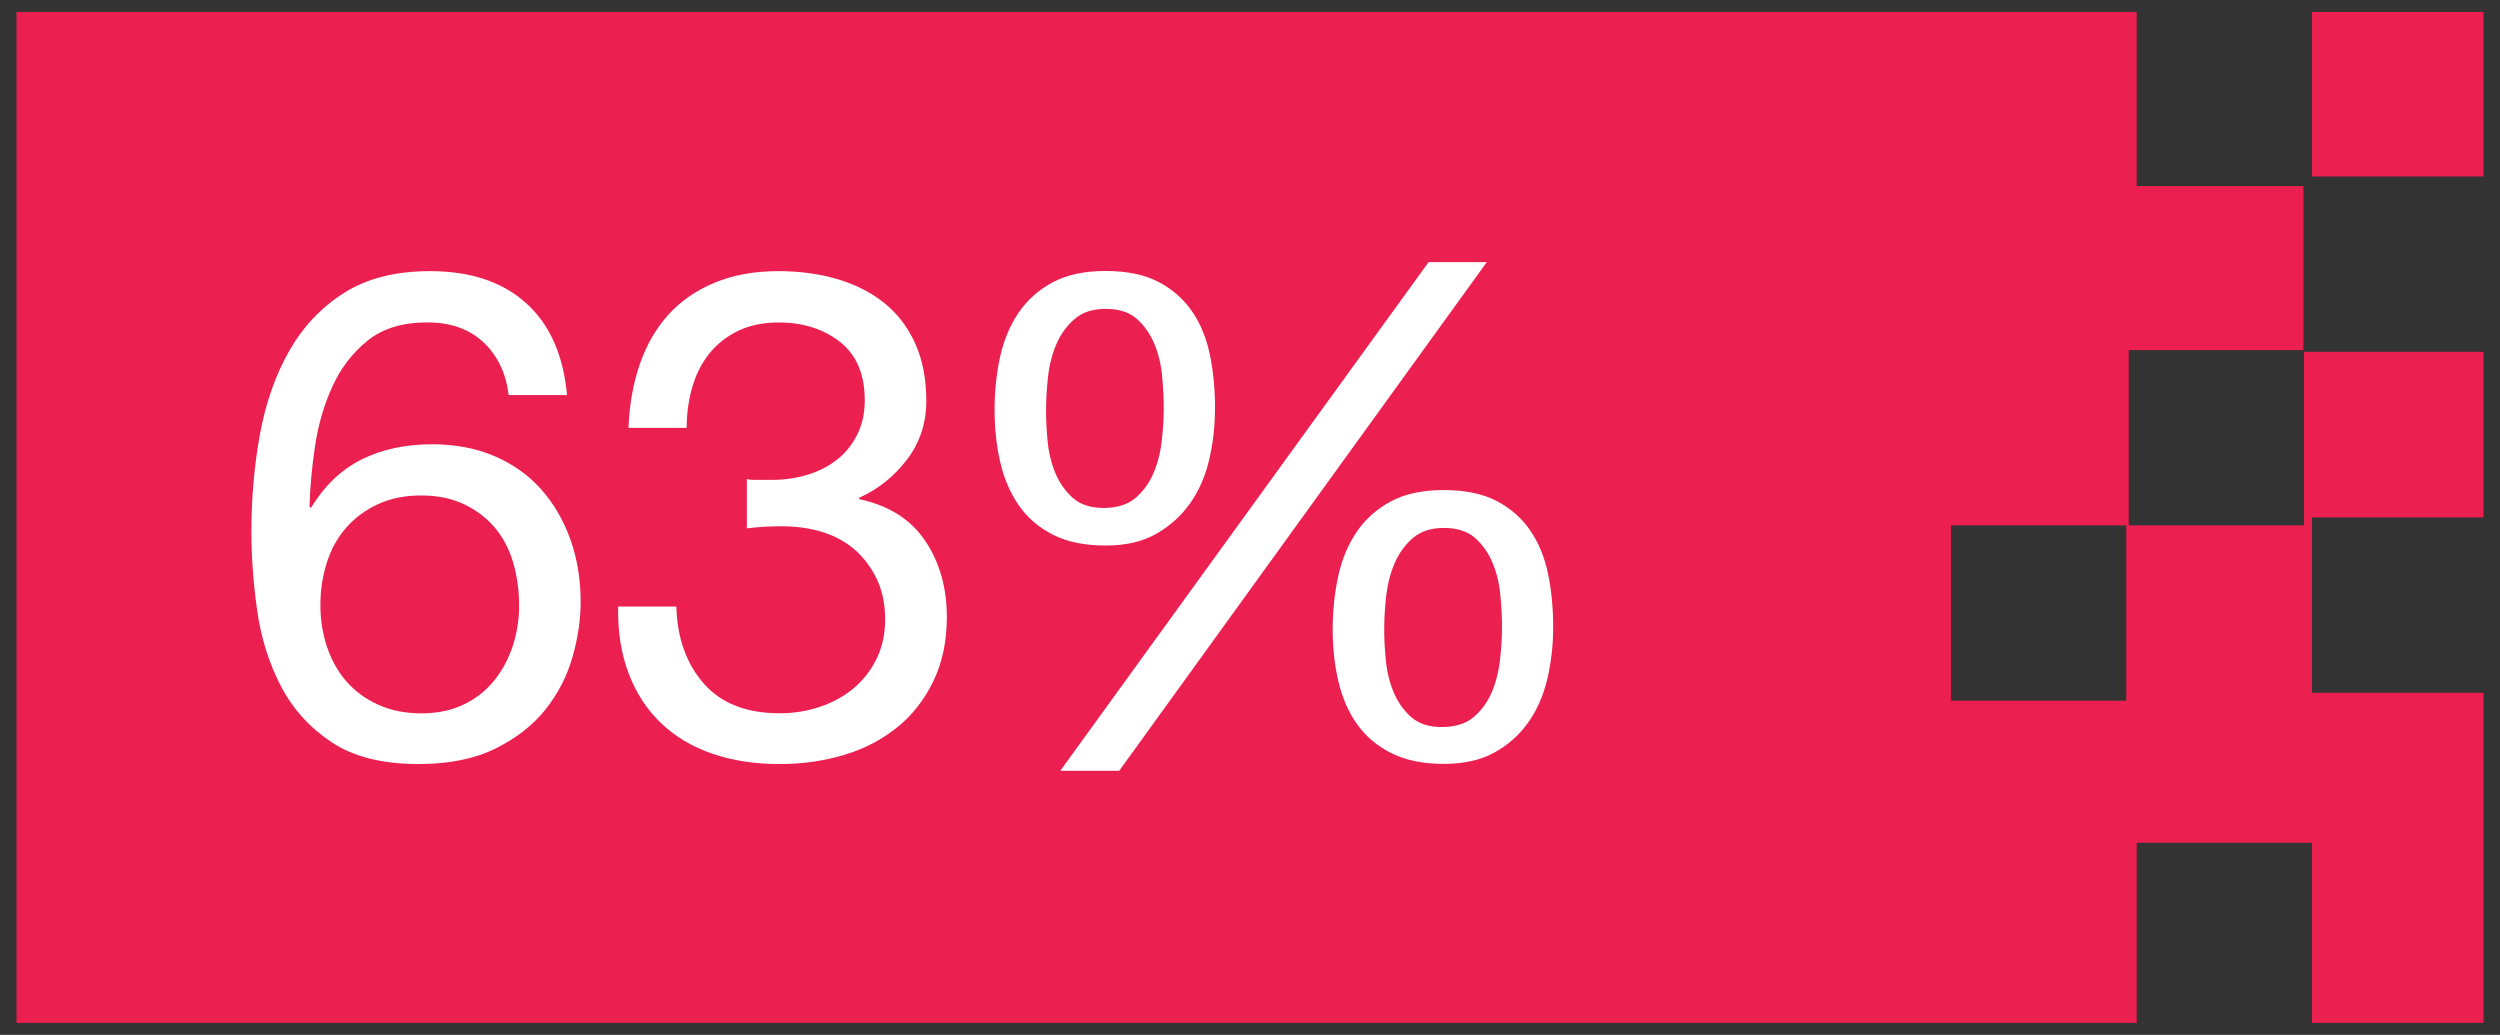 <?xml version="1.0" encoding="utf-8"?>
<!-- Generator: Adobe Illustrator 27.7.0, SVG Export Plug-In . SVG Version: 6.00 Build 0)  -->
<svg version="1.1" id="Capa_1" xmlns="http://www.w3.org/2000/svg" xmlns:xlink="http://www.w3.org/1999/xlink" x="0px" y="0px"
	 viewBox="0 0 314.05 130" style="enable-background:new 0 0 314.05 130;" xml:space="preserve">
<rect x="0" y="0" width="314.05" height="130" fill="#333333" stroke="none"/>
<style type="text/css">
	.st0{fill:#FFFFFF;}
	.st1{fill:#EB1F50;}
</style>
<g>
	<path class="st0" d="M44.12,41.53l-3.27,17.54l0.17,0.17c1.32-1.49,3.02-2.59,5.12-3.31c2.09-0.72,4.17-1.08,6.23-1.08
		c2.69,0,5.25,0.43,7.65,1.29c2.41,0.86,4.5,2.17,6.28,3.91c1.78,1.75,3.18,3.93,4.21,6.54c1.03,2.61,1.55,5.66,1.55,9.16
		c0,2.58-0.44,5.09-1.33,7.52c-0.89,2.44-2.22,4.6-4,6.49c-1.78,1.89-4,3.4-6.67,4.51c-2.67,1.12-5.78,1.68-9.33,1.68
		c-2.64,0-5.12-0.39-7.44-1.16c-2.32-0.77-4.37-1.89-6.15-3.35c-1.78-1.46-3.18-3.28-4.21-5.46c-1.03-2.18-1.58-4.64-1.63-7.4h7.31
		c0.11,1.55,0.5,3,1.16,4.34c0.66,1.35,1.55,2.52,2.67,3.53c1.12,1,2.44,1.78,3.96,2.32c1.52,0.55,3.2,0.82,5.03,0.82
		c1.72,0,3.37-0.3,4.95-0.9c1.58-0.6,2.95-1.5,4.13-2.71c1.17-1.2,2.11-2.71,2.79-4.51s1.03-3.91,1.03-6.32
		c0-2.01-0.33-3.86-0.99-5.55c-0.66-1.69-1.59-3.15-2.79-4.39c-1.2-1.23-2.65-2.19-4.34-2.88c-1.69-0.69-3.57-1.03-5.63-1.03
		c-2.41,0-4.54,0.53-6.41,1.59c-1.86,1.06-3.51,2.45-4.95,4.17l-6.28-0.34l5.68-31.65h30.1v6.45H44.12z"/>
	<path class="st0" d="M106.46,42.99c-1.78-1.66-4.13-2.49-7.05-2.49c-3.1,0-5.59,0.76-7.48,2.28c-1.89,1.52-3.37,3.44-4.43,5.76
		c-1.06,2.32-1.79,4.83-2.19,7.53c-0.4,2.7-0.63,5.22-0.69,7.57l0.17,0.17c1.72-2.81,3.85-4.84,6.41-6.11
		c2.55-1.26,5.49-1.89,8.81-1.89c2.92,0,5.55,0.5,7.87,1.5c2.32,1,4.27,2.39,5.85,4.17c1.58,1.78,2.79,3.87,3.66,6.28
		c0.86,2.41,1.29,5.02,1.29,7.83c0,2.24-0.34,4.56-1.03,6.97s-1.82,4.6-3.4,6.58c-1.58,1.98-3.67,3.61-6.28,4.9
		c-2.61,1.29-5.83,1.94-9.67,1.94c-4.53,0-8.17-0.92-10.92-2.75c-2.75-1.83-4.87-4.18-6.36-7.05c-1.49-2.87-2.48-6.02-2.97-9.46
		c-0.49-3.44-0.73-6.76-0.73-9.98c0-4.18,0.36-8.24,1.07-12.17c0.72-3.93,1.94-7.41,3.66-10.45c1.72-3.04,4.01-5.47,6.88-7.31
		c2.87-1.83,6.48-2.75,10.84-2.75c5.04,0,9.06,1.33,12.04,4c2.98,2.67,4.7,6.52,5.16,11.57h-7.31
		C109.3,46.86,108.23,44.66,106.46,42.99z M93.21,63.33c-1.55,0.72-2.87,1.69-3.96,2.92c-1.09,1.23-1.91,2.7-2.45,4.39
		c-0.55,1.69-0.82,3.48-0.82,5.38c0,1.89,0.29,3.67,0.86,5.33c0.57,1.66,1.39,3.1,2.45,4.3c1.06,1.2,2.38,2.17,3.96,2.88
		c1.58,0.72,3.37,1.08,5.38,1.08c2.01,0,3.77-0.36,5.29-1.08c1.52-0.72,2.8-1.71,3.83-2.97c1.03-1.26,1.82-2.71,2.37-4.34
		c0.54-1.63,0.82-3.34,0.82-5.12c0-1.89-0.24-3.68-0.73-5.38c-0.49-1.69-1.25-3.15-2.28-4.39c-1.03-1.23-2.32-2.22-3.87-2.97
		c-1.55-0.74-3.35-1.12-5.42-1.12S94.76,62.62,93.21,63.33z"/>
	<path class="st0" d="M125.44,44.84c0.46-2.09,1.23-3.94,2.32-5.55c1.09-1.6,2.52-2.88,4.3-3.83c1.78-0.95,3.98-1.42,6.62-1.42
		c2.69,0,4.92,0.46,6.66,1.38c1.75,0.92,3.15,2.15,4.21,3.7c1.06,1.55,1.81,3.37,2.24,5.46c0.43,2.09,0.64,4.32,0.64,6.67
		c0,2.24-0.24,4.4-0.73,6.49c-0.49,2.09-1.29,3.93-2.41,5.5c-1.12,1.58-2.54,2.85-4.26,3.83c-1.72,0.98-3.84,1.46-6.36,1.46
		c-2.58,0-4.76-0.44-6.54-1.33c-1.78-0.89-3.21-2.11-4.3-3.65c-1.09-1.55-1.88-3.35-2.36-5.42c-0.49-2.06-0.73-4.27-0.73-6.62
		C124.75,49.16,124.98,46.93,125.44,44.84z M131.41,55.42c0.14,1.46,0.47,2.81,0.99,4.04c0.52,1.23,1.25,2.26,2.19,3.1
		c0.95,0.83,2.22,1.25,3.83,1.25c1.66,0,2.98-0.4,3.96-1.2c0.97-0.8,1.73-1.82,2.28-3.05c0.54-1.23,0.9-2.59,1.08-4.08
		c0.17-1.49,0.26-2.89,0.26-4.21c0-1.26-0.07-2.62-0.21-4.08c-0.14-1.46-0.47-2.81-0.99-4.04c-0.52-1.23-1.25-2.26-2.19-3.1
		c-0.95-0.83-2.25-1.25-3.91-1.25c-1.61,0-2.9,0.42-3.87,1.25c-0.98,0.83-1.73,1.86-2.28,3.1c-0.55,1.23-0.9,2.58-1.07,4.04
		s-0.26,2.85-0.26,4.17C131.2,52.6,131.27,53.96,131.41,55.42z M186.58,32.93l-46.18,63.9h-7.4l46.27-63.9H186.58z M167.92,72.36
		c0.46-2.09,1.23-3.94,2.32-5.55c1.09-1.6,2.52-2.88,4.3-3.83c1.78-0.95,3.98-1.42,6.62-1.42c2.7,0,4.92,0.46,6.67,1.38
		c1.75,0.92,3.15,2.15,4.21,3.7s1.81,3.37,2.24,5.46c0.43,2.09,0.64,4.31,0.64,6.67c0,2.24-0.24,4.4-0.73,6.49
		c-0.49,2.09-1.29,3.93-2.41,5.5c-1.12,1.58-2.54,2.84-4.26,3.78c-1.72,0.95-3.84,1.42-6.37,1.42c-2.58,0-4.76-0.45-6.54-1.33
		c-1.78-0.89-3.21-2.09-4.3-3.61c-1.09-1.52-1.88-3.31-2.37-5.38s-0.73-4.27-0.73-6.62C167.23,76.68,167.46,74.46,167.92,72.36z
		 M173.9,82.94c0.14,1.46,0.47,2.81,0.99,4.04c0.52,1.23,1.25,2.27,2.19,3.1c0.95,0.83,2.22,1.25,3.83,1.25
		c1.66,0,2.98-0.4,3.96-1.2c0.97-0.8,1.73-1.82,2.28-3.05c0.54-1.23,0.9-2.59,1.08-4.08c0.17-1.49,0.26-2.89,0.26-4.21
		c0-1.26-0.07-2.62-0.21-4.08c-0.14-1.46-0.47-2.81-0.99-4.04c-0.52-1.23-1.25-2.26-2.19-3.1c-0.95-0.83-2.25-1.25-3.91-1.25
		c-1.61,0-2.89,0.42-3.87,1.25c-0.98,0.83-1.73,1.86-2.28,3.1c-0.54,1.23-0.9,2.58-1.08,4.04c-0.17,1.46-0.26,2.85-0.26,4.17
		C173.68,80.12,173.76,81.48,173.9,82.94z"/>
</g>
<g>
	<g>
		<path class="st1" d="M311.98,65V44.19h-22.55V66h-22.02V43.98h21.95V23.37h-20.95V1.5H2.07v127h266.34v-22.63h22.02v22.63h21.55
			V87.02h-21.55V65H311.98z M267.1,88.02h-22.02V66h22.02V88.02z"/>
		<rect x="290.43" y="1.5" class="st1" width="21.55" height="20.67"/>
	</g>
	<g>
		<path class="st0" d="M60.72,42.99c-1.78-1.66-4.13-2.49-7.05-2.49c-3.1,0-5.59,0.76-7.48,2.28c-1.89,1.52-3.37,3.44-4.43,5.76
			c-1.06,2.32-1.79,4.83-2.19,7.53c-0.4,2.7-0.63,5.22-0.69,7.57l0.17,0.17c1.72-2.81,3.85-4.84,6.41-6.11
			c2.55-1.26,5.49-1.89,8.81-1.89c2.92,0,5.55,0.5,7.87,1.5c2.32,1,4.27,2.39,5.85,4.17c1.58,1.78,2.79,3.87,3.66,6.28
			c0.86,2.41,1.29,5.02,1.29,7.83c0,2.24-0.34,4.56-1.03,6.97s-1.82,4.6-3.4,6.58c-1.58,1.98-3.67,3.61-6.28,4.9
			c-2.61,1.29-5.83,1.94-9.67,1.94c-4.53,0-8.17-0.92-10.92-2.75c-2.75-1.83-4.87-4.18-6.36-7.05c-1.49-2.87-2.48-6.02-2.97-9.46
			c-0.49-3.44-0.73-6.76-0.73-9.98c0-4.18,0.36-8.24,1.07-12.17c0.72-3.93,1.94-7.41,3.66-10.45c1.72-3.04,4.01-5.47,6.88-7.31
			c2.87-1.83,6.48-2.75,10.84-2.75c5.04,0,9.06,1.33,12.04,4c2.98,2.67,4.7,6.52,5.16,11.57H63.9
			C63.56,46.86,62.5,44.66,60.72,42.99z M47.48,63.33c-1.55,0.72-2.87,1.69-3.96,2.92c-1.09,1.23-1.91,2.7-2.45,4.39
			c-0.55,1.69-0.82,3.48-0.82,5.38c0,1.89,0.29,3.67,0.86,5.33c0.57,1.66,1.39,3.1,2.45,4.3c1.06,1.2,2.38,2.17,3.96,2.88
			c1.58,0.72,3.37,1.08,5.38,1.08c2.01,0,3.77-0.36,5.29-1.08c1.52-0.72,2.8-1.71,3.83-2.97c1.03-1.26,1.82-2.71,2.37-4.34
			c0.54-1.63,0.82-3.34,0.82-5.12c0-1.89-0.24-3.68-0.73-5.38c-0.49-1.69-1.25-3.15-2.28-4.39c-1.03-1.23-2.32-2.22-3.87-2.97
			c-1.55-0.74-3.35-1.12-5.42-1.12S49.03,62.62,47.48,63.33z"/>
		<path class="st0" d="M94.6,60.28c0.29,0,0.57,0,0.86,0h1.55c1.55,0,3.02-0.21,4.43-0.64c1.4-0.43,2.64-1.06,3.7-1.89
			c1.06-0.83,1.91-1.88,2.54-3.14c0.63-1.26,0.95-2.69,0.95-4.3c0-3.27-1.03-5.72-3.1-7.35s-4.64-2.45-7.74-2.45
			c-1.95,0-3.66,0.36-5.12,1.08c-1.46,0.72-2.67,1.68-3.61,2.88c-0.95,1.2-1.65,2.61-2.11,4.21c-0.46,1.61-0.69,3.3-0.69,5.07h-7.31
			c0.11-2.92,0.59-5.59,1.42-8c0.83-2.41,2.02-4.47,3.57-6.19c1.55-1.72,3.48-3.07,5.81-4.04c2.32-0.97,5-1.46,8.04-1.46
			c2.64,0,5.09,0.33,7.35,0.99c2.26,0.66,4.23,1.65,5.89,2.97c1.66,1.32,2.97,3.01,3.91,5.07c0.95,2.06,1.42,4.5,1.42,7.31
			c0,2.75-0.8,5.19-2.41,7.31c-1.61,2.12-3.61,3.73-6.02,4.82v0.17c3.73,0.8,6.49,2.55,8.3,5.25c1.81,2.7,2.71,5.88,2.71,9.55
			c0,3.04-0.56,5.72-1.68,8.04c-1.12,2.32-2.62,4.26-4.52,5.8s-4.11,2.71-6.67,3.48c-2.55,0.77-5.26,1.16-8.13,1.16
			c-3.1,0-5.91-0.43-8.43-1.29c-2.52-0.86-4.67-2.14-6.45-3.83c-1.78-1.69-3.14-3.77-4.08-6.24c-0.95-2.46-1.39-5.27-1.33-8.43h7.31
			c0.11,3.96,1.26,7.18,3.44,9.67c2.18,2.49,5.36,3.74,9.55,3.74c1.78,0,3.47-0.27,5.07-0.82c1.6-0.54,3.01-1.32,4.21-2.32
			c1.2-1,2.16-2.24,2.88-3.7c0.72-1.46,1.08-3.11,1.08-4.95c0-1.89-0.34-3.57-1.03-5.03c-0.69-1.46-1.61-2.69-2.75-3.7
			c-1.15-1-2.51-1.75-4.08-2.24c-1.58-0.49-3.28-0.73-5.12-0.73c-1.55,0-3.01,0.09-4.39,0.26v-6.19
			C94.11,60.25,94.37,60.28,94.6,60.28z"/>
		<path class="st0" d="M125.63,44.84c0.46-2.09,1.23-3.94,2.32-5.55c1.09-1.6,2.52-2.88,4.3-3.83c1.78-0.95,3.98-1.42,6.62-1.42
			c2.69,0,4.92,0.46,6.67,1.38c1.75,0.92,3.15,2.15,4.21,3.7c1.06,1.55,1.81,3.37,2.24,5.46c0.43,2.09,0.64,4.32,0.64,6.67
			c0,2.24-0.24,4.4-0.73,6.49c-0.49,2.09-1.29,3.93-2.41,5.5c-1.12,1.58-2.54,2.85-4.26,3.83c-1.72,0.98-3.84,1.46-6.36,1.46
			c-2.58,0-4.76-0.44-6.54-1.33c-1.78-0.89-3.21-2.11-4.3-3.65c-1.09-1.55-1.88-3.35-2.36-5.42c-0.49-2.06-0.73-4.27-0.73-6.62
			C124.94,49.16,125.17,46.94,125.63,44.84z M131.6,55.42c0.14,1.46,0.47,2.81,0.99,4.04c0.52,1.23,1.25,2.26,2.19,3.1
			c0.95,0.83,2.22,1.25,3.83,1.25c1.66,0,2.98-0.4,3.96-1.2c0.97-0.8,1.73-1.82,2.28-3.05c0.54-1.23,0.9-2.59,1.08-4.08
			c0.17-1.49,0.26-2.89,0.26-4.21c0-1.26-0.07-2.62-0.21-4.08c-0.14-1.46-0.47-2.81-0.99-4.04c-0.52-1.23-1.25-2.26-2.19-3.1
			c-0.95-0.83-2.25-1.25-3.91-1.25c-1.61,0-2.9,0.42-3.87,1.25c-0.98,0.83-1.73,1.86-2.28,3.1c-0.54,1.23-0.9,2.58-1.07,4.04
			s-0.26,2.85-0.26,4.17C131.39,52.6,131.46,53.96,131.6,55.42z M186.77,32.93l-46.18,63.9h-7.4l46.27-63.9H186.77z M168.11,72.36
			c0.46-2.09,1.23-3.94,2.32-5.55c1.09-1.6,2.52-2.88,4.3-3.83c1.78-0.95,3.98-1.42,6.62-1.42c2.69,0,4.92,0.46,6.67,1.38
			c1.75,0.92,3.15,2.15,4.21,3.7c1.06,1.55,1.81,3.37,2.24,5.46c0.43,2.09,0.64,4.31,0.64,6.67c0,2.24-0.24,4.4-0.73,6.49
			c-0.49,2.09-1.29,3.93-2.41,5.5c-1.12,1.58-2.54,2.84-4.26,3.78c-1.72,0.95-3.84,1.42-6.36,1.42c-2.58,0-4.76-0.45-6.54-1.33
			c-1.78-0.89-3.21-2.09-4.3-3.61c-1.09-1.52-1.88-3.31-2.37-5.38c-0.49-2.06-0.73-4.27-0.73-6.62
			C167.42,76.68,167.65,74.46,168.11,72.36z M174.09,82.94c0.14,1.46,0.47,2.81,0.99,4.04c0.52,1.23,1.25,2.27,2.19,3.1
			c0.95,0.83,2.22,1.25,3.83,1.25c1.66,0,2.98-0.4,3.96-1.2c0.97-0.8,1.73-1.82,2.28-3.05c0.54-1.23,0.9-2.59,1.08-4.08
			c0.17-1.49,0.26-2.89,0.26-4.21c0-1.26-0.07-2.62-0.21-4.08c-0.14-1.46-0.47-2.81-0.99-4.04c-0.52-1.23-1.25-2.26-2.19-3.1
			c-0.95-0.83-2.25-1.25-3.91-1.25c-1.61,0-2.9,0.42-3.87,1.25c-0.98,0.83-1.73,1.86-2.28,3.1c-0.54,1.23-0.9,2.58-1.08,4.04
			c-0.17,1.46-0.26,2.85-0.26,4.17C173.87,80.12,173.94,81.48,174.09,82.94z"/>
	</g>
</g>
</svg>
